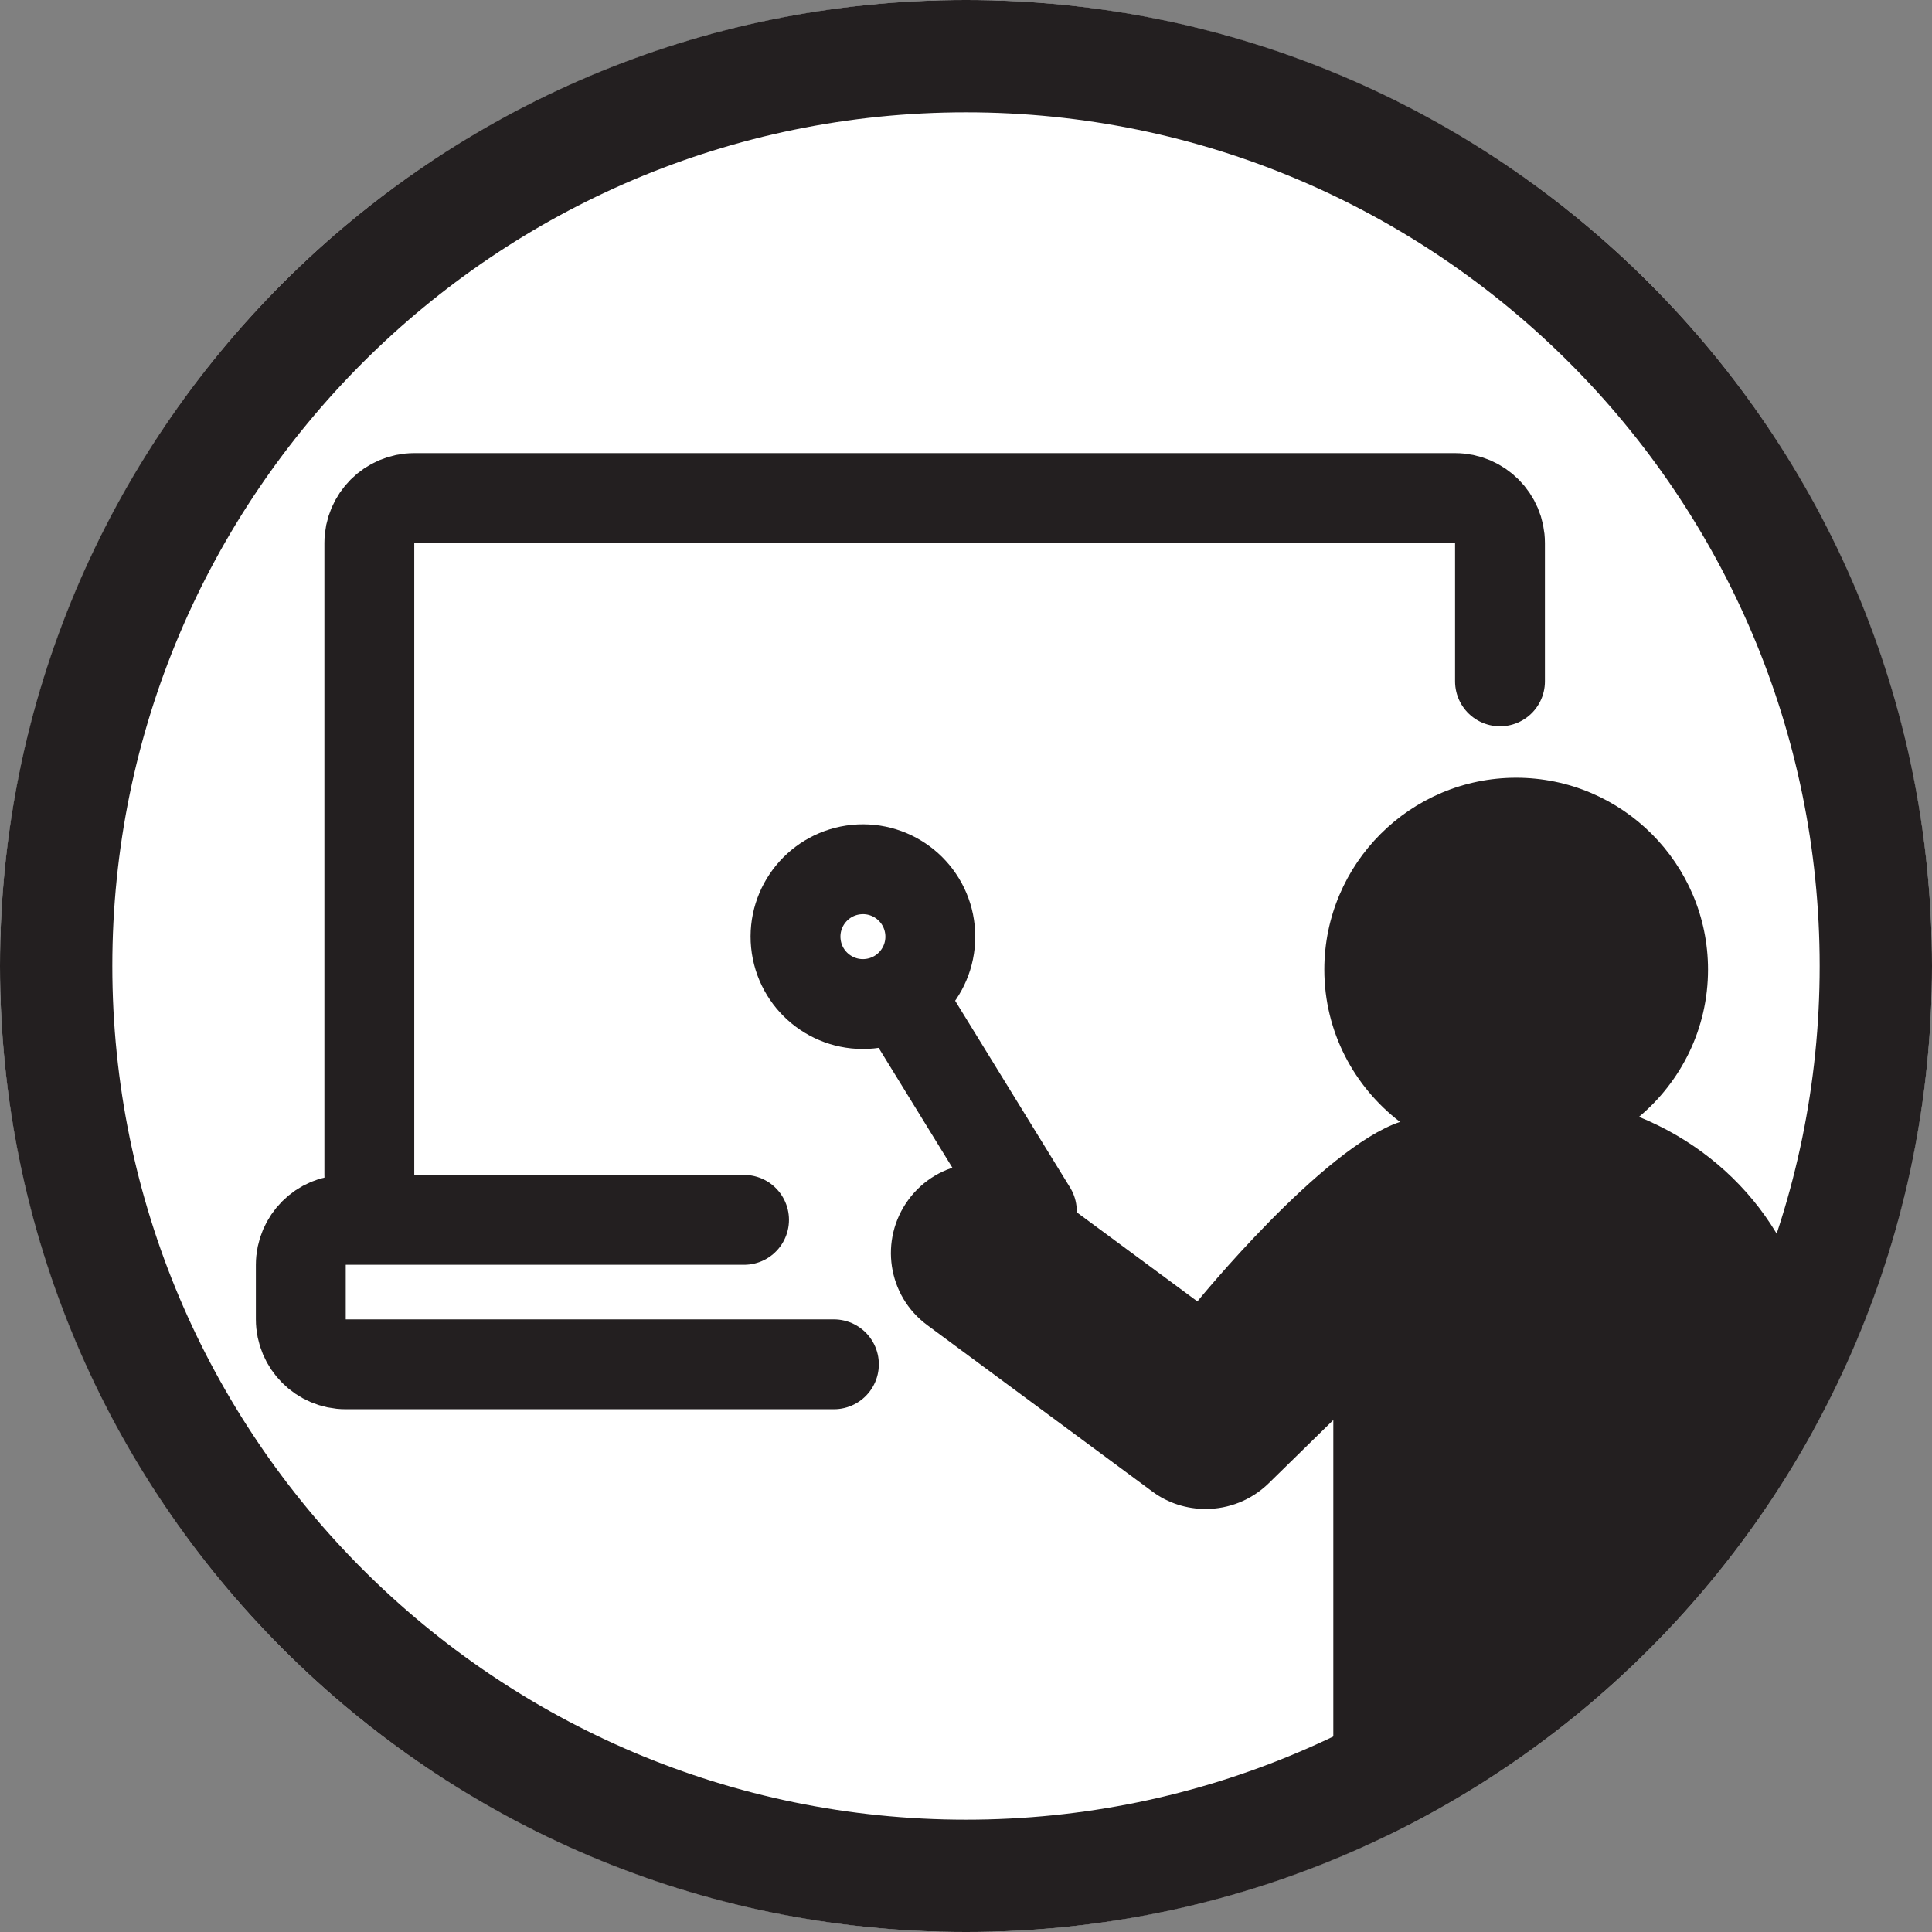 <?xml version="1.0" encoding="UTF-8"?>
<svg id="_レイヤー_2" data-name="レイヤー_2" xmlns="http://www.w3.org/2000/svg" xmlns:xlink="http://www.w3.org/1999/xlink" viewBox="0 0 86 86">
  <rect x="0" y="0" width="86" height="86" fill="#808080" stroke="none"/>
  <defs>
    <style>
      .cls-1, .cls-2 {
        fill: none;
      }

      .cls-3 {
        fill: #231f20;
      }

      .cls-4, .cls-2 {
        stroke: #231f20;
        stroke-linecap: round;
        stroke-linejoin: round;
        stroke-width: 4px;
      }

      .cls-4, .cls-5 {
        fill: #fff;
      }

      .cls-6 {
        clip-path: url(#clippath);
      }
    </style>
    <clipPath id="clippath">
      <circle class="cls-1" cx="43" cy="43" r="43"/>
    </clipPath>
  </defs>
  <g>
    <circle class="cls-5" cx="43" cy="43" r="43"/>
    <g class="cls-6">
      <path class="cls-2" d="M16.44,52.3v-28.13c0-1.1.9-2,2-2h46.33c1.1,0,2,.9,2,2v6.16"/>
      <path class="cls-3" d="M72.95,49.72c1.88-1.57,3.08-3.93,3.08-6.56,0-4.71-3.83-8.54-8.54-8.54s-8.54,3.83-8.54,8.54c0,2.77,1.33,5.22,3.37,6.78-3.46,1.16-9.02,7.99-9.02,7.99l-7.27-5.37c-1.78-1.31-4.28-.94-5.59.84-1.31,1.78-.94,4.28.84,5.59l10.01,7.4c.71.53,1.55.78,2.38.78,1.02,0,2.03-.39,2.8-1.14l2.88-2.82v16.5c0,1.1.9,2,2,2h17.38c1.1,0,2-.9,2-2v-18.87c0-4.98-3.2-9.26-7.76-11.12Z"/>
      <g>
        <line class="cls-2" x1="39.71" y1="43.8" x2="45.93" y2="53.91"/>
        <circle class="cls-4" cx="38.41" cy="41.69" r="3" transform="translate(-3.91 3.98) rotate(-5.64)"/>
      </g>
    </g>
    <path class="cls-3" d="M43,5c20.95,0,38,17.05,38,38s-17.05,38-38,38S5,63.95,5,43,22.05,5,43,5M43,0C19.25,0,0,19.25,0,43s19.25,43,43,43,43-19.25,43-43S66.75,0,43,0h0Z"/>
  </g>
  <path class="cls-2" d="M33.12,54.3H15.39c-1.1,0-2,.9-2,2v2.43c0,1.1.9,2,2,2h21.73"/>
</svg>
